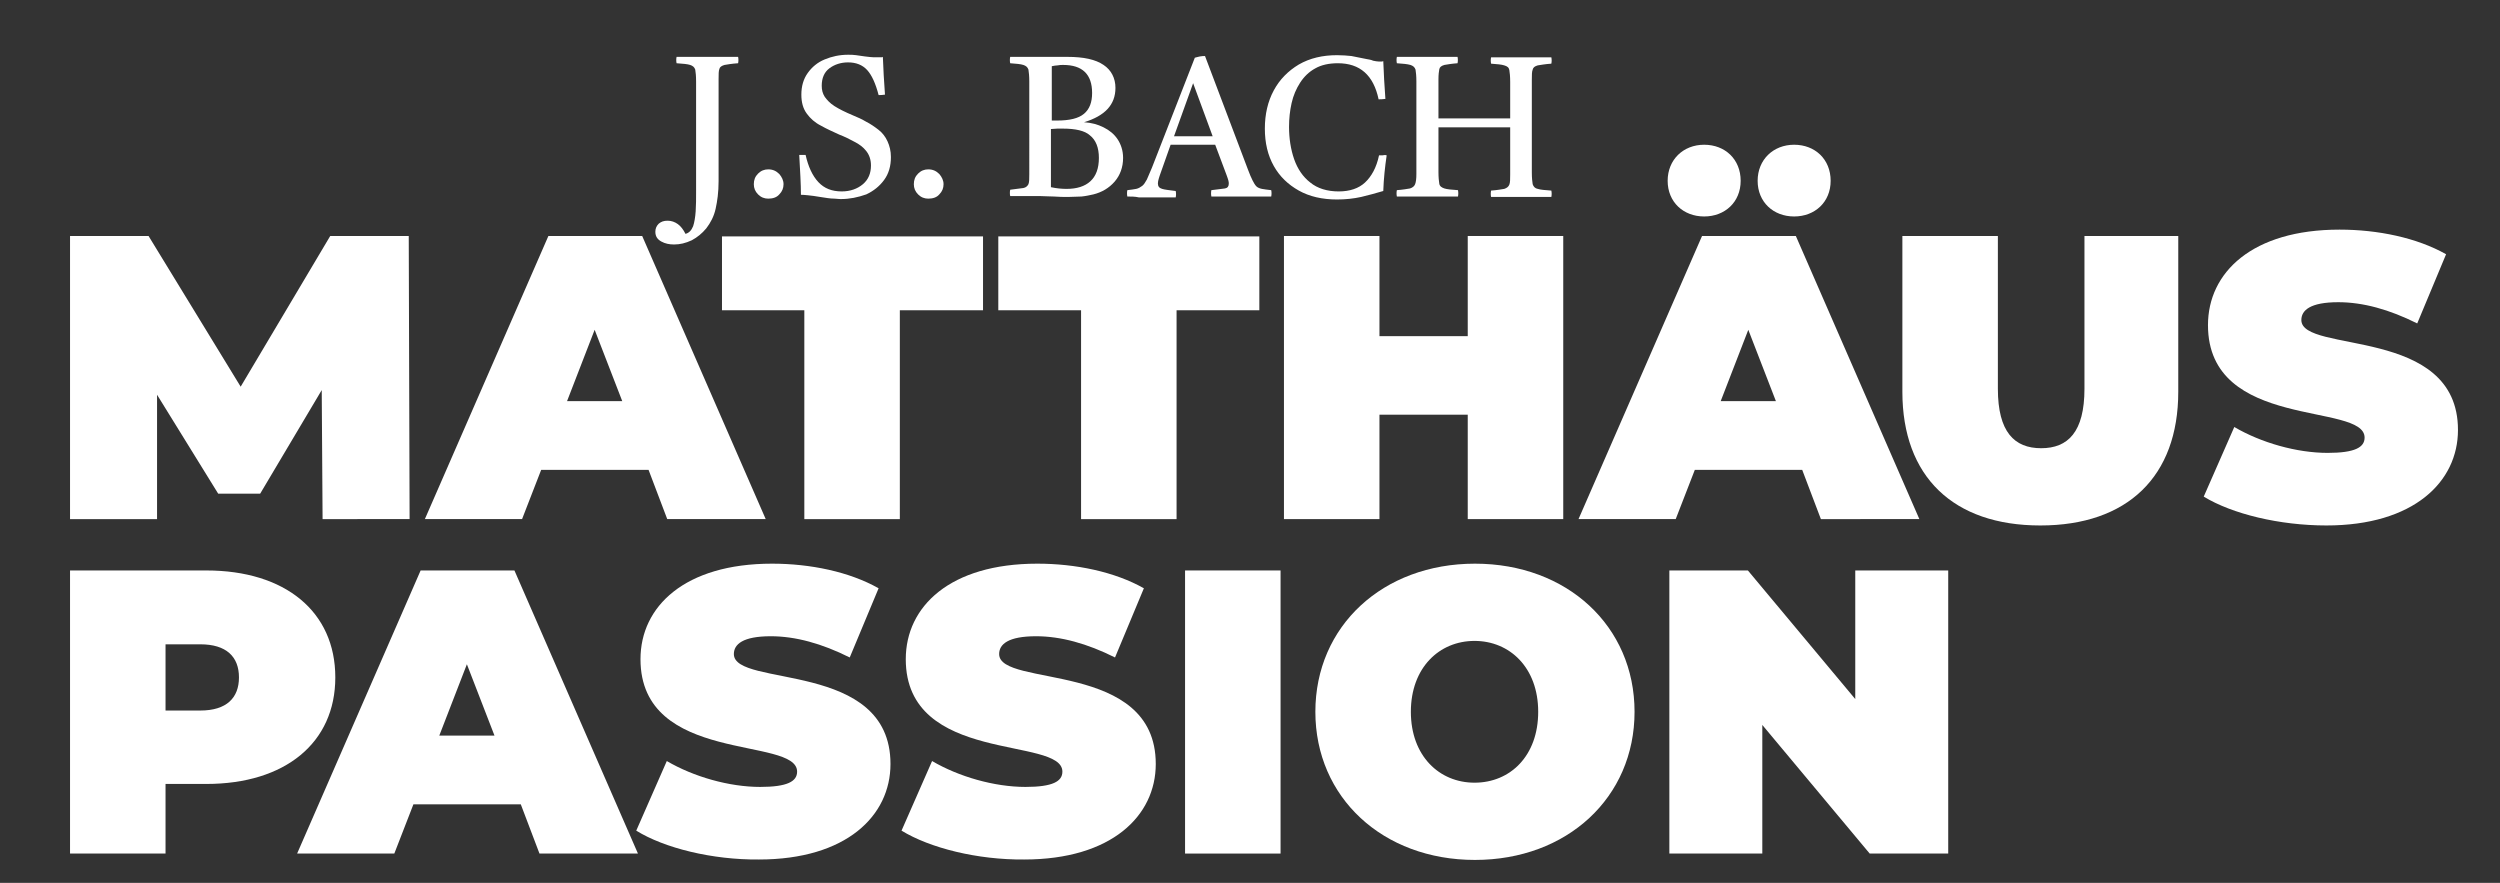 <?xml version="1.0" encoding="utf-8"?>
<!-- Generator: Adobe Illustrator 27.5.0, SVG Export Plug-In . SVG Version: 6.00 Build 0)  -->
<svg version="1.1" id="Laag_1" xmlns="http://www.w3.org/2000/svg" xmlns:xlink="http://www.w3.org/1999/xlink" x="0px" y="0px"
	 viewBox="0 0 589 208" style="enable-background:new 0 0 589 208;" xml:space="preserve">
<rect x="0" y="0" width="589" height="208" fill="#333333" stroke="none"/>
<style type="text/css">
	.st0{fill:#FFFFFF;}
</style>
<g>
	<path class="st0" d="M76,122.3l-0.2-30.4l-14.5,24.4h-9.9L37,93v29.3H16.5V55.6H35l21.7,35.5l21.1-35.5h18.5l0.2,66.7L76,122.3
		L76,122.3z"/>
	<path class="st0" d="M152.8,110.7h-25.3l-4.5,11.6h-22.9l29.1-66.7h22.1l29.1,66.7h-23.2L152.8,110.7z M146.6,94.5l-6.5-16.8
		l-6.5,16.8H146.6z"/>
</g>
<g>
	<path class="st0" d="M189.6,73.1h-19.5V55.7h61.5v17.4H212v49.2h-22.5V73.1H189.6z"/>
</g>
<g>
	<path class="st0" d="M254.7,73.1h-19.5V55.7h61.5v17.4h-19.5v49.2h-22.5V73.1z"/>
	<path class="st0" d="M368.3,55.6v66.7h-22.5V97.7H325v24.6h-22.5V55.6H325v23.6h20.8V55.6H368.3z"/>
	<path class="st0" d="M424.6,110.7h-25.3l-4.5,11.6h-22.9L401,55.6h22.1l29.1,66.7H429L424.6,110.7z M392.9,42.6
		c0-5,3.7-8.5,8.6-8.5c4.9,0,8.6,3.4,8.6,8.5c0,5-3.7,8.4-8.6,8.4C396.6,51,392.9,47.6,392.9,42.6z M418.4,94.5l-6.5-16.8l-6.5,16.8
		H418.4z M414.1,42.6c0-5,3.7-8.5,8.6-8.5c4.9,0,8.6,3.4,8.6,8.5c0,5-3.7,8.4-8.6,8.4S414.1,47.6,414.1,42.6z"/>
</g>
<g>
	<path class="st0" d="M448.2,92.3V55.6h22.5v36c0,10.2,3.9,14,10.2,14s10.2-3.8,10.2-14v-36h22.1v36.7c0,20-12,31.5-32.5,31.5
		S448.2,112.3,448.2,92.3z"/>
	<path class="st0" d="M519.2,117l7.2-16.4c6.3,3.7,14.7,6.1,22,6.1c6.4,0,8.7-1.3,8.7-3.6c0-8.4-36.9-1.6-36.9-26.5
		c0-12.4,10.4-22.5,31-22.5c9,0,18.2,1.9,25.1,5.8l-6.8,16.3c-6.6-3.3-12.8-5-18.6-5c-6.6,0-8.7,1.9-8.7,4.2c0,8,36.9,1.3,36.9,25.9
		c0,12.2-10.4,22.5-31,22.5C537.1,123.8,525.9,121.1,519.2,117z"/>
</g>
<g>
	<path class="st0" d="M79,159.6c0,15.4-11.8,25.1-30.4,25.1H39v16.4H16.5v-66.7h32.1C67.2,134.4,79,144.1,79,159.6z M56.3,159.6
		c0-4.9-3-7.8-9.1-7.8H39v15.6h8.2C53.4,167.4,56.3,164.4,56.3,159.6z"/>
</g>
<g>
	<path class="st0" d="M122.7,189.5H97.4l-4.5,11.6H70l29.1-66.7h22.1l29.1,66.7h-23.2L122.7,189.5z M116.5,173.3l-6.5-16.8
		l-6.5,16.8H116.5z"/>
	<path class="st0" d="M149.9,195.7l7.2-16.4c6.3,3.7,14.7,6.1,22,6.1c6.4,0,8.7-1.3,8.7-3.6c0-8.4-36.9-1.6-36.9-26.5
		c0-12.4,10.4-22.5,31-22.5c9,0,18.2,1.9,25.1,5.8l-6.8,16.3c-6.6-3.3-12.8-5-18.6-5c-6.6,0-8.7,1.9-8.7,4.2c0,8,36.9,1.3,36.9,25.9
		c0,12.2-10.4,22.5-31,22.5C167.8,202.6,156.5,199.8,149.9,195.7z"/>
	<path class="st0" d="M212.4,195.7l7.2-16.4c6.3,3.7,14.7,6.1,22,6.1c6.4,0,8.7-1.3,8.7-3.6c0-8.4-36.9-1.6-36.9-26.5
		c0-12.4,10.4-22.5,31-22.5c9,0,18.2,1.9,25.1,5.8l-6.8,16.3c-6.6-3.3-12.8-5-18.6-5c-6.6,0-8.7,1.9-8.7,4.2c0,8,36.9,1.3,36.9,25.9
		c0,12.2-10.4,22.5-31,22.5C230.3,202.6,219.1,199.8,212.4,195.7z"/>
	<path class="st0" d="M279.2,134.4h22.5v66.7h-22.5V134.4z"/>
	<path class="st0" d="M309.9,167.7c0-20.2,15.9-34.9,37.6-34.9s37.6,14.7,37.6,34.9s-15.9,34.9-37.6,34.9S309.9,187.9,309.9,167.7z
		 M362.4,167.7c0-10.4-6.7-16.7-15-16.7s-15,6.3-15,16.7s6.7,16.7,15,16.7C355.8,184.4,362.4,178.1,362.4,167.7z"/>
	<path class="st0" d="M459,134.4v66.7h-18.5l-25.3-30.3v30.3h-21.9v-66.7h18.5l25.3,30.3v-30.3H459z"/>
</g>
<g>
	<path class="st0" d="M158.8,57.6c-1.1,0-2.1-0.2-3-0.7s-1.4-1.2-1.4-2.3c0-0.8,0.3-1.4,0.8-1.9c0.6-0.5,1.2-0.7,2.1-0.7
		s1.7,0.3,2.4,0.8c0.7,0.5,1.3,1.3,1.8,2.3c0.8-0.2,1.4-0.8,1.8-1.8c0.3-0.9,0.5-2.1,0.6-3.5s0.1-3,0.1-4.8V19.2
		c0-1.3-0.1-2.2-0.2-2.8c-0.2-0.6-0.6-0.9-1.2-1.1s-1.7-0.3-3.2-0.4c-0.1-0.5-0.1-1,0-1.5c0.6,0,1.4,0,2.3,0s1.8,0,2.7,0
		c0.9,0,1.7,0,2.3,0c0.7,0,1.4,0,2.3,0s1.7,0,2.6,0s1.6,0,2.3,0c0.1,0.5,0.1,1,0,1.5c-1.5,0.1-2.6,0.3-3.2,0.4
		c-0.7,0.2-1.1,0.5-1.2,0.9c-0.2,0.5-0.2,1.3-0.2,2.4v24.1c0,2.6-0.3,4.7-0.7,6.5s-1.2,3.3-2.2,4.6c-1,1.2-2.1,2.1-3.4,2.8
		C161.5,57.3,160.2,57.6,158.8,57.6z"/>
	<path class="st0" d="M177.6,43.4c0-1,0.3-1.8,1-2.5s1.5-1,2.4-1c1.1,0,1.9,0.4,2.6,1.1c0.6,0.7,1,1.5,1,2.4s-0.3,1.7-1,2.4
		c-0.6,0.7-1.5,1-2.6,1c-0.9,0-1.7-0.3-2.4-1C177.9,45.1,177.6,44.3,177.6,43.4z"/>
</g>
<g>
	<path class="st0" d="M198.1,46.9c0,0-0.5,0-1.5-0.1c-1,0-2.1-0.2-3.4-0.4c-1.1-0.2-2-0.3-2.9-0.4s-1.4-0.1-1.6-0.1
		c0-2.6-0.2-5.7-0.4-9.4c0.3,0,0.5,0,0.8,0s0.5,0,0.7,0c0.6,2.7,1.6,4.9,3,6.4s3.2,2.2,5.5,2.2c2,0,3.7-0.6,5-1.7s1.9-2.6,1.9-4.4
		c0-1.4-0.4-2.5-1.1-3.4s-1.6-1.6-2.8-2.2c-1.1-0.6-2.3-1.2-3.6-1.7c-1.5-0.7-2.9-1.3-4.3-2.1c-1.4-0.7-2.5-1.7-3.3-2.8
		c-0.9-1.2-1.3-2.7-1.3-4.5c0-2,0.5-3.7,1.5-5.1s2.3-2.5,4-3.2s3.5-1.1,5.5-1.1c0.6,0,1.3,0,1.9,0.1c0.7,0.1,1.4,0.2,2.1,0.3
		c0.9,0.1,1.6,0.2,2.1,0.2s0.8,0,1,0c0.1,0,0.3,0,0.5,0c0.3,0,0.5,0,0.6-0.1c0.1,1.4,0.1,2.8,0.2,4.3s0.2,3,0.3,4.6
		c-0.6,0.1-1.1,0.1-1.5,0.1c-0.7-2.7-1.6-4.7-2.7-5.9c-1.1-1.2-2.6-1.8-4.5-1.8c-1.7,0-3.2,0.5-4.4,1.4c-1.2,0.9-1.8,2.3-1.8,4.1
		c0,1,0.2,1.8,0.7,2.6c0.5,0.7,1.2,1.5,2.3,2.2s2.5,1.4,4.4,2.2c1,0.4,2.1,0.9,3.1,1.5c1,0.5,2,1.2,2.9,1.9c0.9,0.7,1.6,1.6,2.1,2.7
		s0.8,2.3,0.8,3.7c0,2.1-0.5,3.9-1.6,5.4s-2.5,2.6-4.2,3.4C202.1,46.5,200.2,46.9,198.1,46.9z"/>
	<path class="st0" d="M215.3,43.4c0-1,0.3-1.8,1-2.5s1.5-1,2.4-1c1.1,0,1.9,0.4,2.6,1.1c0.6,0.7,1,1.5,1,2.4s-0.3,1.7-1,2.4
		c-0.6,0.7-1.5,1-2.6,1c-0.9,0-1.7-0.3-2.4-1C215.6,45.1,215.3,44.3,215.3,43.4z"/>
</g>
<g>
	<path class="st0" d="M251.7,46.4c-1.1,0-2.2,0-3.4-0.1c-1.2,0-2.2-0.1-3.1-0.1c-0.5,0-1.2,0-2.1,0s-1.8,0-2.8,0c-0.9,0-1.7,0-2.3,0
		c-0.1-0.5-0.1-1,0-1.5c1.5-0.2,2.5-0.3,3.1-0.4s1-0.5,1.2-0.9c0.2-0.5,0.2-1.3,0.2-2.4V19.2c0-1.3-0.1-2.2-0.2-2.8
		c-0.2-0.6-0.6-0.9-1.2-1.1s-1.7-0.3-3.1-0.4c-0.1-0.5-0.1-1,0-1.5c0.7,0,1.4,0,2.3,0s1.8,0,2.7,0c0.9,0,1.6,0,2.2,0
		c1,0,2.1,0,3.3,0c1.3,0,2.3,0,3,0c3.8,0,6.6,0.6,8.5,1.9c1.8,1.2,2.8,3.1,2.8,5.4c0,4-2.5,6.6-7.4,8.1l0,0c1.7,0.1,3.2,0.5,4.6,1.2
		s2.5,1.6,3.3,2.8c0.8,1.2,1.3,2.7,1.3,4.4c0,2.2-0.7,4.1-2,5.6s-3,2.5-5,3c-0.9,0.2-1.8,0.4-2.8,0.5
		C253.9,46.3,252.8,46.4,251.7,46.4z M247.7,28.4c0.3,0,0.5,0,0.7,0s0.4,0,0.6,0c3,0,5.1-0.5,6.4-1.6s1.9-2.7,1.9-4.9
		c0-4.4-2.3-6.6-6.8-6.6c-0.5,0-0.9,0-1.3,0.1c-0.4,0-0.9,0.1-1.4,0.2v12.8H247.7z M250.4,30.3c-0.4,0-0.8,0-1.3,0s-1,0.1-1.5,0.1
		v10.4c0,0.8,0,1.4,0,2c0,0.5,0,1,0,1.3c1.4,0.3,2.6,0.4,3.7,0.4c2.4,0,4.3-0.6,5.6-1.8c1.3-1.2,2-3,2-5.5c0-2.4-0.7-4.2-2.1-5.3
		C255.6,30.8,253.4,30.3,250.4,30.3z"/>
</g>
<path class="st0" d="M265.6,46.3c-0.1-0.5-0.1-1,0-1.5c0.9-0.1,1.6-0.2,2.1-0.3c0.5-0.1,1-0.4,1.4-0.7c0.4-0.3,0.7-0.8,1.1-1.5
	c0.3-0.7,0.7-1.6,1.2-2.8l10.1-25.9c0.3-0.1,0.8-0.2,1.2-0.3c0.5-0.1,0.9-0.1,1.2-0.1L294,39.9c0.4,1.1,0.8,2,1.1,2.6
	c0.3,0.6,0.6,1.1,0.9,1.4s0.8,0.5,1.3,0.6s1.3,0.2,2.2,0.3c0.1,0.5,0.1,1,0,1.5c-1.1,0-2.2,0-3.4,0c-1.2,0-2.3,0-3.5,0s-2.4,0-3.6,0
	s-2.4,0-3.6,0c-0.1-0.5-0.1-1,0-1.5c1.5-0.2,2.6-0.3,3.2-0.4s0.9-0.5,0.9-1.1c0-0.2,0-0.5-0.1-0.8s-0.2-0.7-0.4-1.2l-2.7-7.2h-10.5
	l-2.3,6.5c-0.2,0.6-0.4,1.1-0.5,1.5s-0.2,0.7-0.2,1.1c0,0.7,0.3,1.1,1,1.3c0.6,0.2,1.7,0.3,3.2,0.5c0.1,0.5,0.1,1,0,1.5
	c-1.1,0-2.1,0-3.1,0s-2.1,0-3.1,0c-0.9,0-1.7,0-2.5,0C267.4,46.3,266.5,46.3,265.6,46.3z M276.6,32.1h9.1l-4.6-12.5L276.6,32.1z"/>
<path class="st0" d="M326.7,36.6c-0.4,2.7-0.7,5.5-0.8,8.4c-1.7,0.5-3.5,1-5.2,1.4c-1.8,0.4-3.7,0.6-5.7,0.6c-3.5,0-6.5-0.7-9-2.1
	s-4.5-3.3-5.9-5.8s-2.1-5.4-2.1-8.8s0.7-6.4,2.1-9s3.4-4.6,5.9-6.1c2.6-1.5,5.6-2.2,9-2.2c1.3,0,2.4,0.1,3.4,0.2
	c1,0.2,2.1,0.4,3.5,0.7c0.6,0.1,1.2,0.2,1.6,0.4c0.5,0.1,1,0.2,1.4,0.2c0.2,0,0.3,0,0.5,0s0.3,0,0.5-0.1c0.1,1.4,0.1,2.8,0.2,4.3
	s0.2,3,0.3,4.6c-0.6,0.1-1.2,0.1-1.6,0.1c-1.2-5.7-4.4-8.5-9.6-8.5c-2.1,0-3.9,0.4-5.3,1.2c-1.5,0.8-2.7,2-3.6,3.4s-1.6,3-2,4.8
	s-0.6,3.6-0.6,5.6c0,2.7,0.4,5.3,1.2,7.6c0.8,2.3,2.1,4.2,3.8,5.5c1.7,1.4,4,2.1,6.7,2.1c2.6,0,4.7-0.7,6.2-2.1s2.7-3.5,3.3-6.4
	c0.2,0,0.5,0,0.8,0C326.1,36.5,326.4,36.5,326.7,36.6z"/>
<g>
	<path class="st0" d="M329.1,46.3c-0.1-0.5-0.1-1,0-1.5c1.4-0.1,2.5-0.3,3.1-0.4c0.6-0.2,1-0.5,1.2-1s0.3-1.3,0.3-2.4V19.2
		c0-1.3-0.1-2.2-0.2-2.8c-0.2-0.6-0.6-0.9-1.2-1.1c-0.7-0.2-1.7-0.3-3.2-0.4c-0.1-0.5-0.1-1,0-1.5c0.6,0,1.4,0,2.3,0s1.8,0,2.7,0
		c0.9,0,1.6,0,2.2,0s1.3,0,2.2,0c0.9,0,1.8,0,2.7,0c0.9,0,1.7,0,2.2,0c0.1,0.5,0.1,1,0,1.5c-1.4,0.1-2.5,0.3-3.1,0.4
		c-0.7,0.2-1.1,0.5-1.2,1s-0.2,1.3-0.2,2.4v9.2h16.9v-8.6c0-1.3-0.1-2.2-0.2-2.8s-0.5-0.9-1.2-1.1c-0.6-0.2-1.7-0.3-3.1-0.4
		c-0.1-0.5-0.1-1,0-1.5c0.6,0,1.3,0,2.2,0c0.9,0,1.8,0,2.7,0s1.6,0,2.2,0s1.4,0,2.2,0c0.9,0,1.8,0,2.6,0c0.9,0,1.6,0,2.3,0
		c0.1,0.5,0.1,1,0,1.5c-1.5,0.1-2.5,0.3-3.2,0.4c-0.7,0.2-1.1,0.5-1.2,1c-0.2,0.5-0.2,1.3-0.2,2.4v21.8c0,1.3,0.1,2.2,0.2,2.8
		c0.2,0.6,0.6,1,1.2,1.1c0.6,0.2,1.7,0.3,3.2,0.4c0.1,0.5,0.1,1,0,1.5c-0.7,0-1.4,0-2.3,0s-1.8,0-2.7,0c-0.9,0-1.6,0-2.2,0
		s-1.3,0-2.2,0c-0.9,0-1.8,0-2.6,0c-0.9,0-1.6,0-2.2,0c-0.1-0.5-0.1-1,0-1.5c1.4-0.1,2.5-0.3,3.1-0.4c0.6-0.2,1-0.5,1.2-1
		s0.2-1.3,0.2-2.4V30h-16.9v10.5c0,1.3,0.1,2.2,0.2,2.8s0.6,0.9,1.2,1.1s1.7,0.3,3.2,0.4c0.1,0.5,0.1,1,0,1.5c-0.6,0-1.4,0-2.3,0
		s-1.8,0-2.7,0s-1.6,0-2.2,0s-1.3,0-2.2,0c-0.9,0-1.8,0-2.7,0S329.7,46.3,329.1,46.3z"/>
</g>
</svg>
